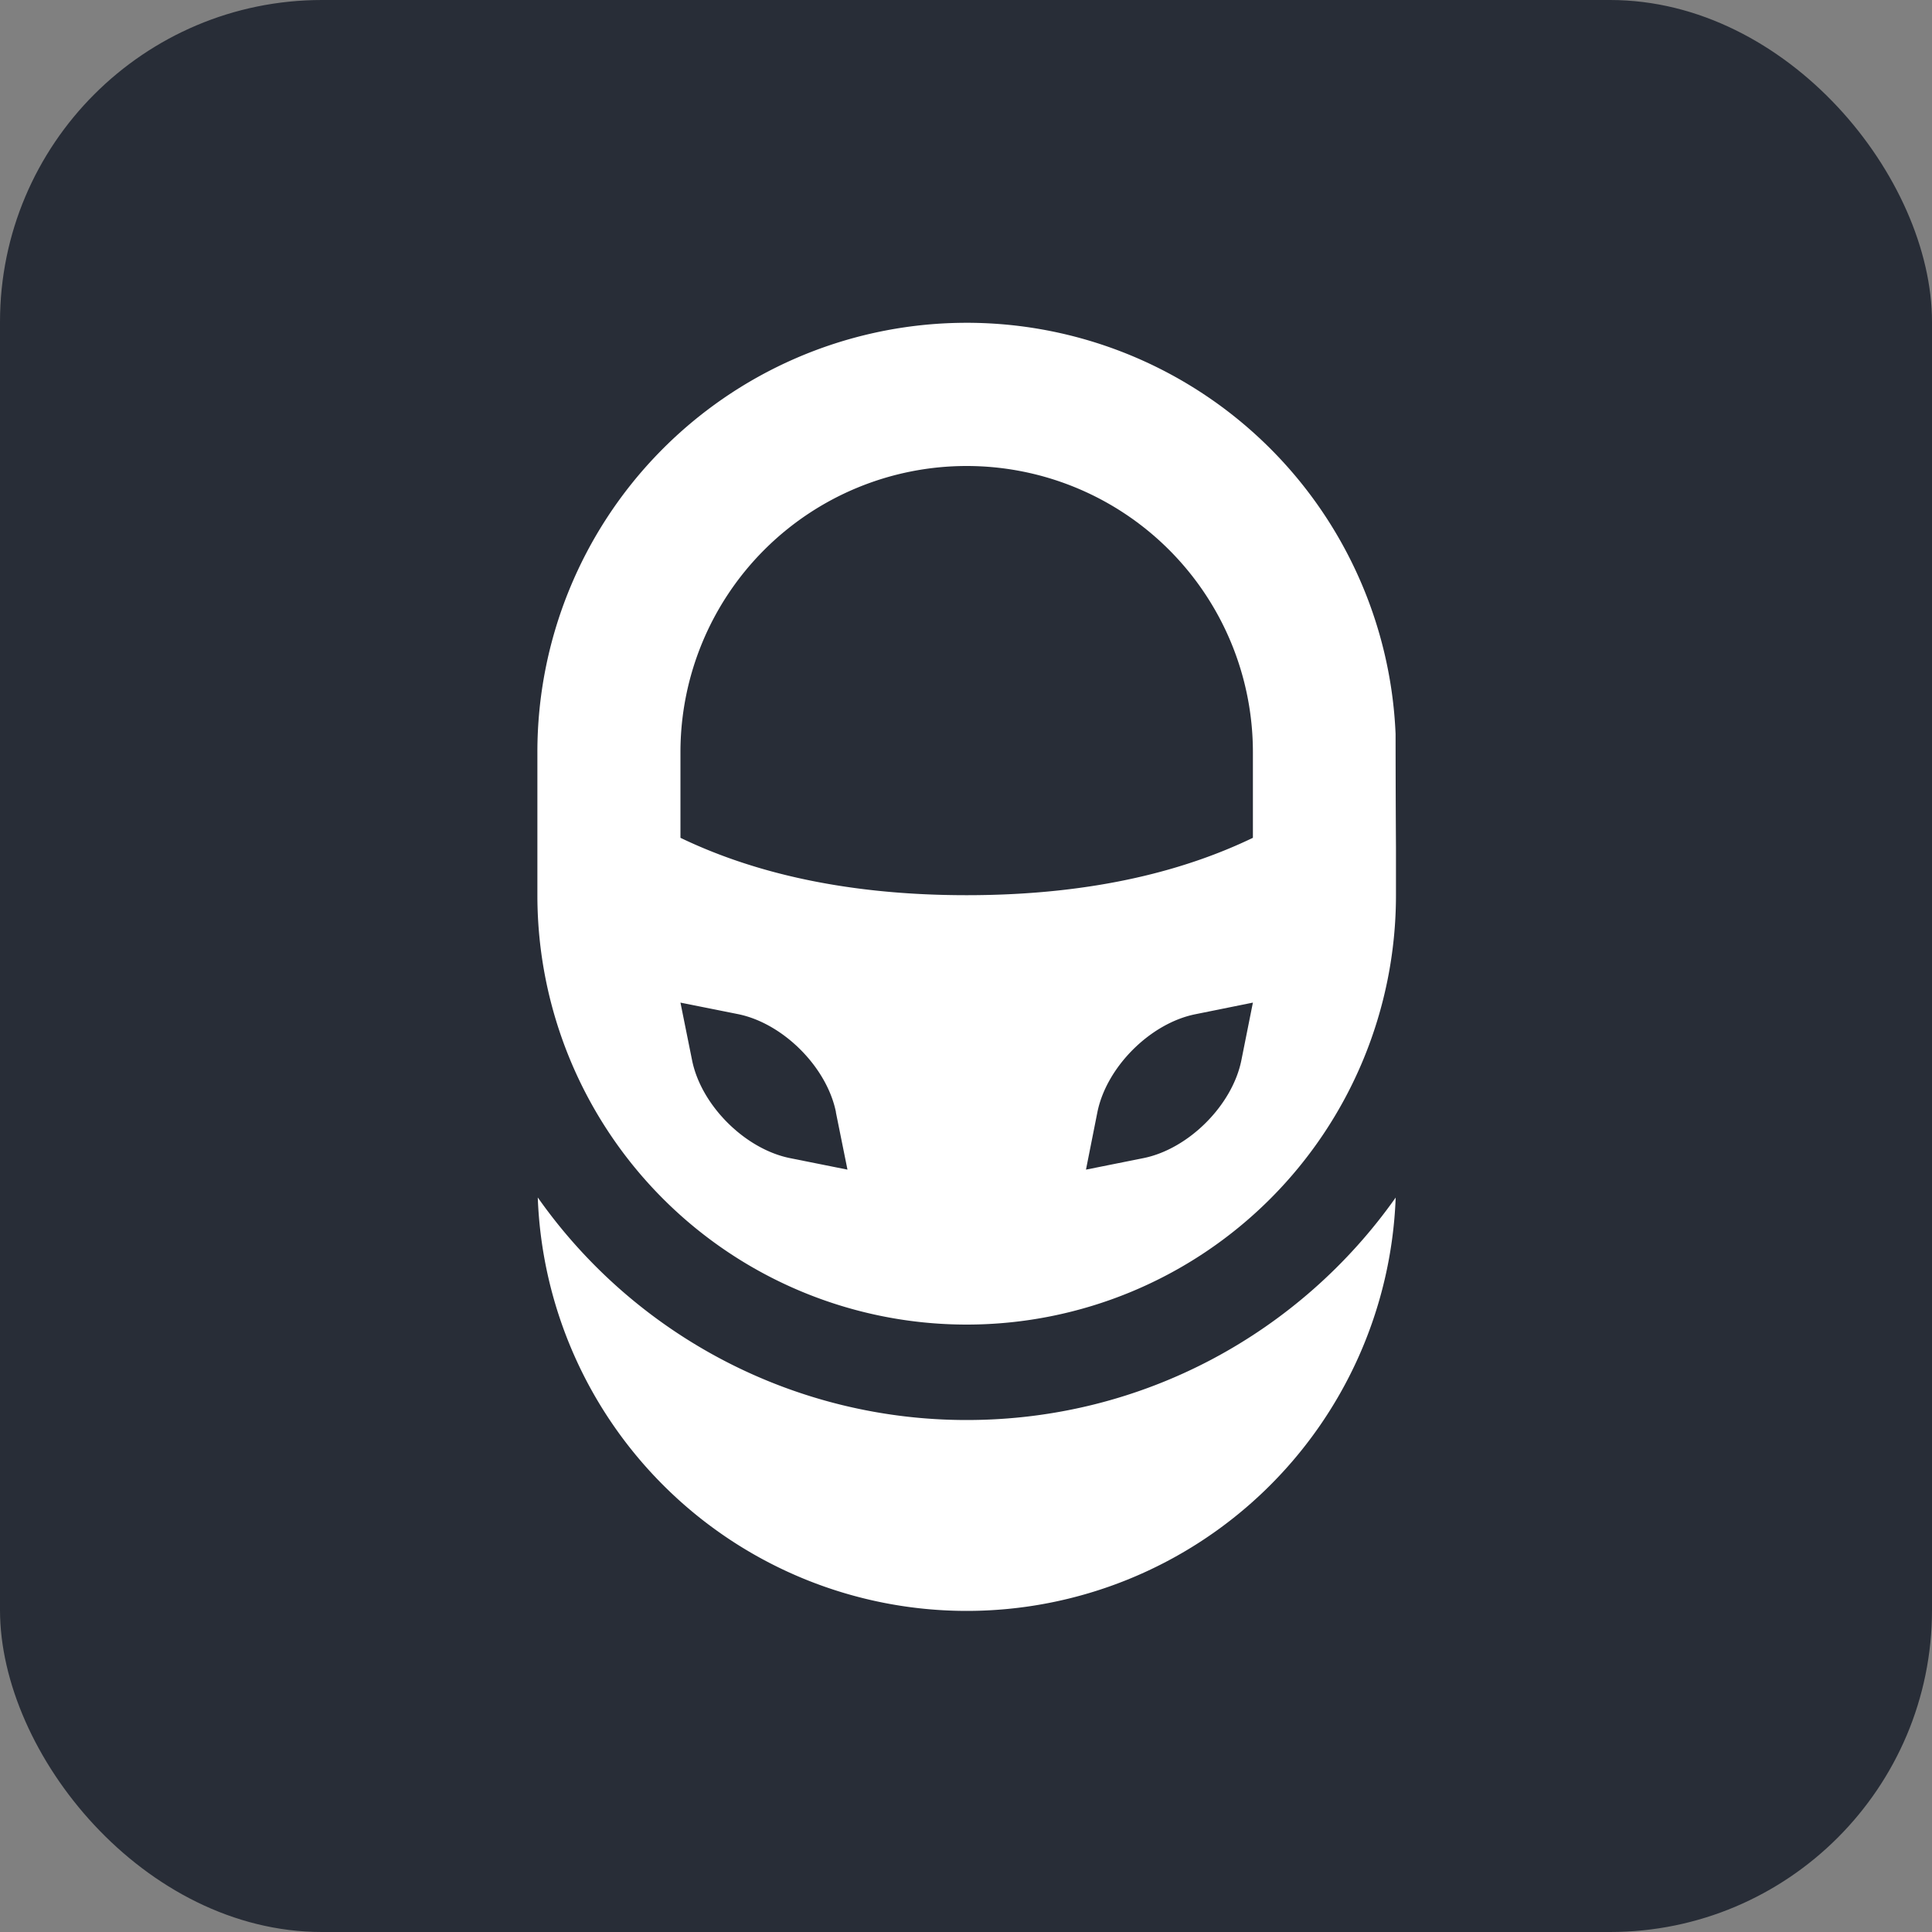 <svg width="20" height="20" xmlns="http://www.w3.org/2000/svg"><rect width="100%" height="100%" fill="#808080" stroke="none"/><g fill="none" fill-rule="evenodd"><rect fill="#282D37" width="20" height="20" rx="3.333"/><path d="M14.451 8.774v.494a4.444 4.444 0 1 1-8.888 0V7.787a4.444 4.444 0 0 1 8.884-.19 210.686 210.686 0 0 0 .004 1.177zM12.97 7.762v.025a2.963 2.963 0 1 0-5.926 0v.886c.656.315 1.6.594 2.963.594s2.308-.279 2.963-.594v-.91zm-2.963 8.914a4.444 4.444 0 0 1-4.44-4.28 5.425 5.425 0 0 0 4.44 2.304c1.835 0 3.458-.91 4.441-2.303a4.444 4.444 0 0 1-4.44 4.279zm-1.353-5.162c-.094-.468-.548-.922-1.015-1.016l-.595-.119.12.595c.093.467.547.921 1.015 1.015l.594.119-.12-.594zm2.706 0-.118.594.594-.119c.468-.094.922-.548 1.015-1.015l.119-.595-.594.12c-.468.093-.922.547-1.016 1.015z" fill="#FFF"/></g></svg>